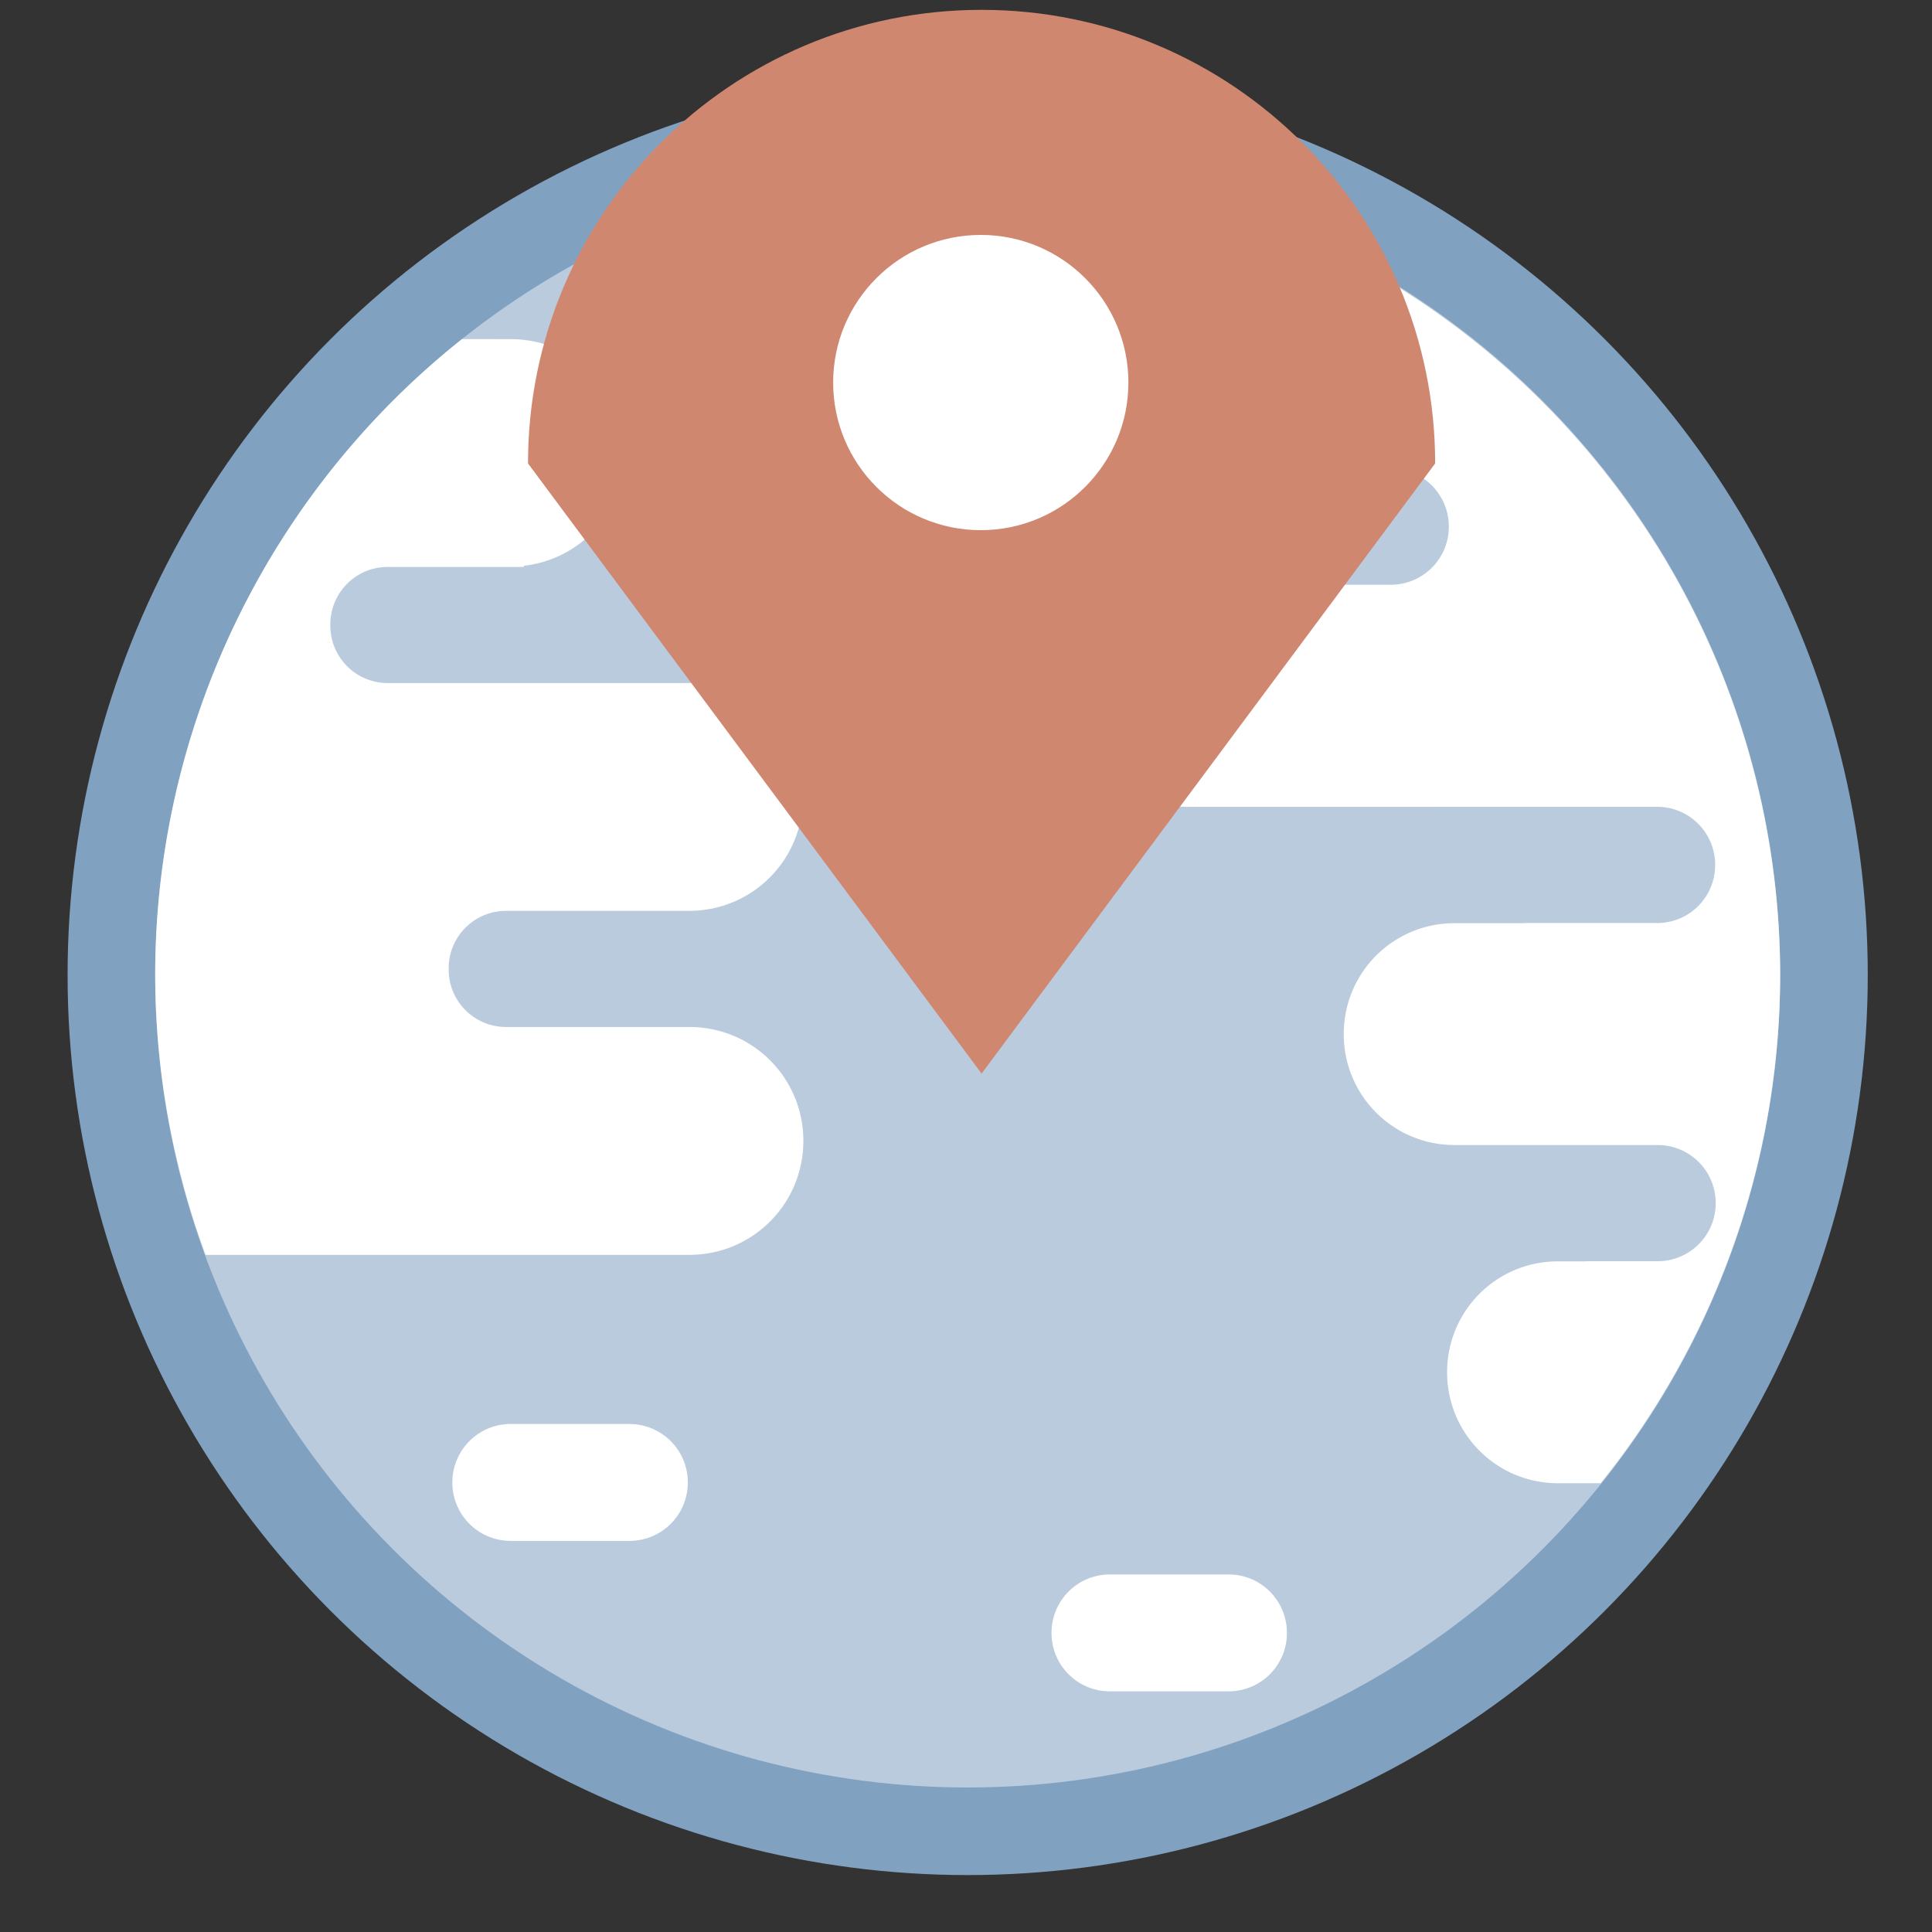 <?xml version="1.0" encoding="UTF-8" standalone="no"?>
<svg
   xmlns:dc="http://purl.org/dc/elements/1.1/"
   xmlns:cc="http://creativecommons.org/ns#"
   xmlns:rdf="http://www.w3.org/1999/02/22-rdf-syntax-ns#"
   xmlns:svg="http://www.w3.org/2000/svg"
   xmlns="http://www.w3.org/2000/svg"
   xmlns:sodipodi="http://sodipodi.sourceforge.net/DTD/sodipodi-0.dtd"
   xmlns:inkscape="http://www.inkscape.org/namespaces/inkscape"
   version="1.1"
   preserveAspectRatio="xMidYMid meet"
   viewBox="0 0 480 480"
   width="48"
   height="48"
   id="svg81"
   sodipodi:docname="gpsdrive.svg"
   inkscape:version="1.0.2 (e86c870879, 2021-01-15)">
  <rect x="0" y="0" width="480" height="480" fill="#333333" stroke="none"/>
  <sodipodi:namedview
     pagecolor="#ffffff"
     bordercolor="#666666"
     borderopacity="1"
     objecttolerance="10"
     gridtolerance="10"
     guidetolerance="10"
     inkscape:pageopacity="0"
     inkscape:pageshadow="2"
     inkscape:window-width="1920"
     inkscape:window-height="1028"
     id="namedview83"
     showgrid="false"
     inkscape:zoom="11.313709"
     inkscape:cx="19.330784"
     inkscape:cy="14.745536"
     inkscape:window-x="0"
     inkscape:window-y="24"
     inkscape:window-maximized="1"
     inkscape:current-layer="svg81"
     inkscape:document-rotation="0" />
  <defs
     id="defs11">
    <path
       d="M 470.44,566.69 C 427.92,590.72 223.32,590.81 180.55,566.94 119.76,533 72.58,478.37 48.99,412.86 38.23,382.99 67.95,160.48 124.9,108.12 177.35,59.88 247.94,30.34 325.58,30.34 c 161.93,0 290.83,128.52 290.83,287.06 0,106.71 -58.4,199.82 -145.97,249.29 z"
       id="c8j5TY2yQ"
       inkscape:connector-curvature="0" />
    <path
       d="m 303.58,126.72 c 10.64,0 19.27,-8.43 19.27,-18.83 0,-10.4 -8.63,-18.83 -19.27,-18.83 -3.86,0 -34.7,0 -38.56,0 -10.64,0 -19.27,8.43 -19.27,18.83 0,10.4 8.63,18.83 19.27,18.83 7.72,0 30.85,0 38.56,0 z"
       id="bFZqX3lTF"
       inkscape:connector-curvature="0" />
    <path
       d="m 204.95,501.27 c 10.64,0 19.28,-8.43 19.28,-18.83 0,-10.4 -8.64,-18.83 -19.28,-18.83 -3.86,0 -34.7,0 -38.55,0 -10.65,0 -19.28,8.43 -19.28,18.83 0,10.4 8.63,18.83 19.28,18.83 7.71,0 30.84,0 38.55,0 z"
       id="cKERSkAeb"
       inkscape:connector-curvature="0" />
    <path
       d="m 46.97,409.12 c 17.8,0 160.2,0 178,0 21.5,0 38.93,-16.85 38.93,-37.65 0,-20.8 -17.43,-37.65 -38.93,-37.65 -5.83,0 -52.55,0 -58.39,0 -10.75,0 -19.46,-8.43 -19.46,-18.83 0,-10.4 8.71,-18.83 19.46,-18.83 5.84,0 52.56,0 58.39,0 21.5,0 38.93,-16.86 38.93,-37.65 0,-20.8 -17.43,-37.66 -38.93,-37.66 -9.73,0 -87.58,0 -97.31,0 -10.76,0 -19.47,-8.43 -19.47,-18.82 0,-10.4 8.71,-18.83 19.47,-18.83 3.89,0 35.03,0 38.92,0 21.5,0 38.93,-16.86 38.93,-37.65 0,-20.8 -17.43,-37.66 -38.93,-37.66 -4.27,0 -38.48,0 -42.75,0 -57.5,51.58 -93.49,125.27 -93.49,207.1 0,33.01 5.87,64.69 16.63,94.13 z"
       id="a29DGWoP7"
       inkscape:connector-curvature="0" />
    <path
       d="m 469.67,567.61 c -4.35,-21.89 -24.03,-38.41 -47.66,-38.41 -1.94,0 -17.48,0 -19.43,0 0,-21 -17.39,-38.03 -38.85,-38.03 -7.77,0 -69.94,0 -77.71,0 -21.46,0 -38.85,17.03 -38.85,38.03 -1.95,0 -17.49,0 -19.43,0 -23.63,0 -43.31,16.52 -47.66,38.41 42.65,23.95 92.09,37.65 144.79,37.65 52.71,0 102.15,-13.7 144.8,-37.65 z"
       id="b6m8VAKUkP"
       inkscape:connector-curvature="0" />
    <path
       d="m 404.05,552.4 c 10.64,0 19.28,-8.43 19.28,-18.83 0,-10.4 -8.63,-18.83 -19.28,-18.83 -3.86,0 -34.7,0 -38.55,0 -10.65,0 -19.28,8.43 -19.28,18.83 0,10.4 8.63,18.83 19.28,18.83 7.71,0 30.84,0 38.55,0 z"
       id="a1FY8i5Bh"
       inkscape:connector-curvature="0" />
    <path
       d="m 423.38,151.06 c 3.51,0 31.59,0 35.1,0 9.69,0 17.55,8.29 17.55,18.52 0,10.23 -7.86,18.52 -17.55,18.52 -7.02,0 -63.17,0 -70.19,0 -19.39,0 -35.1,16.59 -35.1,37.04 0,20.46 15.71,37.05 35.1,37.05 15.79,0 142.14,0 157.93,0 9.69,0 17.55,8.29 17.55,18.52 0,10.23 -7.86,18.52 -17.55,18.52 -7.02,0 -63.17,0 -70.19,0 -19.39,0 -35.1,16.58 -35.1,37.04 0,20.45 15.71,37.04 35.1,37.04 7.02,0 63.17,0 70.19,0 9.69,0 17.55,8.29 17.55,18.52 0,10.23 -7.86,18.52 -17.55,18.52 -3.51,0 -31.59,0 -35.09,0 -19.39,0 -35.1,16.58 -35.1,37.04 0,20.46 15.71,37.04 35.1,37.04 5.26,0 47.39,0 52.65,0 33.05,-46.43 52.63,-104.14 52.63,-166.68 0,-102.92 -53.03,-192.77 -131.82,-240.77 -6.12,0 -55.09,0 -61.21,0 -19.38,0 -35.09,16.58 -35.09,37.04 0,20.46 15.71,37.04 35.09,37.04 z"
       id="c7GwQZUIj"
       inkscape:connector-curvature="0" />
    <path
       d="m 344.3,229.58 20,90.56 h -40 -40 l 20,-90.56 20,-90.56 z"
       id="czlIFIfmG"
       inkscape:connector-curvature="0" />
    <path
       d="m 344.3,410.71 20,-90.57 h -40 -40 l 20,90.57 20,90.56 z"
       id="g3s5fX1Q8e"
       inkscape:connector-curvature="0" />
  </defs>
  <circle
     r="223.623"
     cy="242.235"
     cx="240.416"
     id="path970"
     style="fill:#81a1c1;fill-opacity:1;stroke:none;stroke-width:2.765;stroke-linecap:butt;stroke-linejoin:round;stroke-miterlimit:4;stroke-dasharray:none;stroke-opacity:1" />
  <circle
     r="201.861"
     cy="242.235"
     cx="240.416"
     id="path968"
     style="fill:#ffffff;fill-opacity:0.452;stroke:none;stroke-width:3.654;stroke-linecap:butt;stroke-linejoin:round;stroke-miterlimit:4;stroke-dasharray:none;stroke-opacity:1" />
  <path
     inkscape:connector-curvature="0"
     id="rect992"
     d="m 321.945,61.316 c -15.267,0 -27.554,12.286 -27.554,27.554 0,15.116 12.055,27.283 27.111,27.524 h 24.014 c 7.997,0 14.441,6.444 14.441,14.441 0,7.997 -6.444,14.441 -14.441,14.441 h -13.172 c 0.002,0.017 -0.002,0.042 0,0.059 h -37.304 c -15.267,0 -27.554,12.286 -27.554,27.554 0,15.267 12.286,27.569 27.554,27.569 h 61.406 c 0.051,-5.1e-4 0.097,-0.015 0.147,-0.015 h 55.108 c 7.997,0 14.426,6.444 14.426,14.441 0,7.997 -6.429,14.441 -14.426,14.441 h -32.967 v 0.03 h -17.332 c -15.267,0 -27.554,12.286 -27.554,27.554 0,15.267 12.286,27.569 27.554,27.569 h 27.524 22.893 c 7.997,0 14.441,6.429 14.441,14.426 -2e-5,7.997 -6.444,14.441 -14.441,14.441 h -17.553 v 0.029 h -7.183 c -15.268,0 -27.554,12.286 -27.554,27.554 0,15.267 12.286,27.569 27.554,27.569 h 10.606 A 201.861,201.861 0 0 0 442.279,242.23 201.861,201.861 0 0 0 329.379,61.316 Z m -121.618,8.113 c -8.043,0 -14.514,6.471 -14.514,14.514 0,8.043 6.471,14.514 14.514,14.514 h 29.457 c 8.043,0 14.529,-6.471 14.529,-14.514 0,-8.043 -6.486,-14.514 -14.529,-14.514 z M 114.775,84.253 A 201.861,201.861 0 0 0 38.559,242.23 201.861,201.861 0 0 0 51.067,311.764 H 171.269 c 15.689,0 28.321,-12.632 28.321,-28.321 0,-15.588 -12.478,-28.13 -28.026,-28.291 h -45.815 c -7.908,0 -14.278,-6.37 -14.278,-14.278 v -0.295 c 0,-7.908 6.37,-14.278 14.278,-14.278 h 45.726 c 15.548,-0.161 28.026,-12.704 28.026,-28.291 0,-15.689 -12.632,-28.321 -28.321,-28.321 h -0.708 c -0.051,5.2e-4 -0.097,0.015 -0.147,0.015 H 96.351 c -7.908,0 -14.278,-6.37 -14.278,-14.278 v -0.295 c 0,-7.908 6.37,-14.278 14.278,-14.278 h 33.808 c -0.015,-0.092 -0.014,-0.189 -0.029,-0.28 14.136,-1.612 25.091,-13.415 25.091,-27.996 0,-15.689 -12.632,-28.321 -28.321,-28.321 z m 12.125,269.535 c -8.043,10e-6 -14.514,6.486 -14.514,14.529 0,8.043 6.471,14.514 14.514,14.514 h 29.457 c 8.043,0 14.529,-6.471 14.529,-14.514 0,-8.043 -6.486,-14.529 -14.529,-14.529 z m 148.862,37.378 c -8.043,0 -14.514,6.486 -14.514,14.529 0,8.043 6.471,14.514 14.514,14.514 h 29.457 c 8.043,0 14.514,-6.471 14.514,-14.514 0,-8.043 -6.471,-14.529 -14.514,-14.529 z"
     style="fill:#ffffff;fill-opacity:1;stroke:none;stroke-width:3.021;stroke-linecap:butt;stroke-linejoin:round;stroke-miterlimit:4;stroke-dasharray:none;stroke-opacity:1" />
  <path
     id="path855"
     style="fill:#d08770;fill-opacity:1;stroke-width:9.773;stroke-linecap:square;stroke-linejoin:round;paint-order:stroke markers fill"
     d="m 243.873,2.446 c -62.233,0 -112.691,50.457 -112.691,112.691 L 243.873,266.727 356.563,115.137 c 0,-62.233 -50.457,-112.691 -112.691,-112.691 z" />
  <circle
     style="fill:#ffffff;fill-opacity:1;stroke-width:5;stroke-linecap:square;stroke-linejoin:round;paint-order:stroke markers fill"
     id="path871"
     cx="243.671"
     cy="95.042"
     r="36.676" />
</svg>
